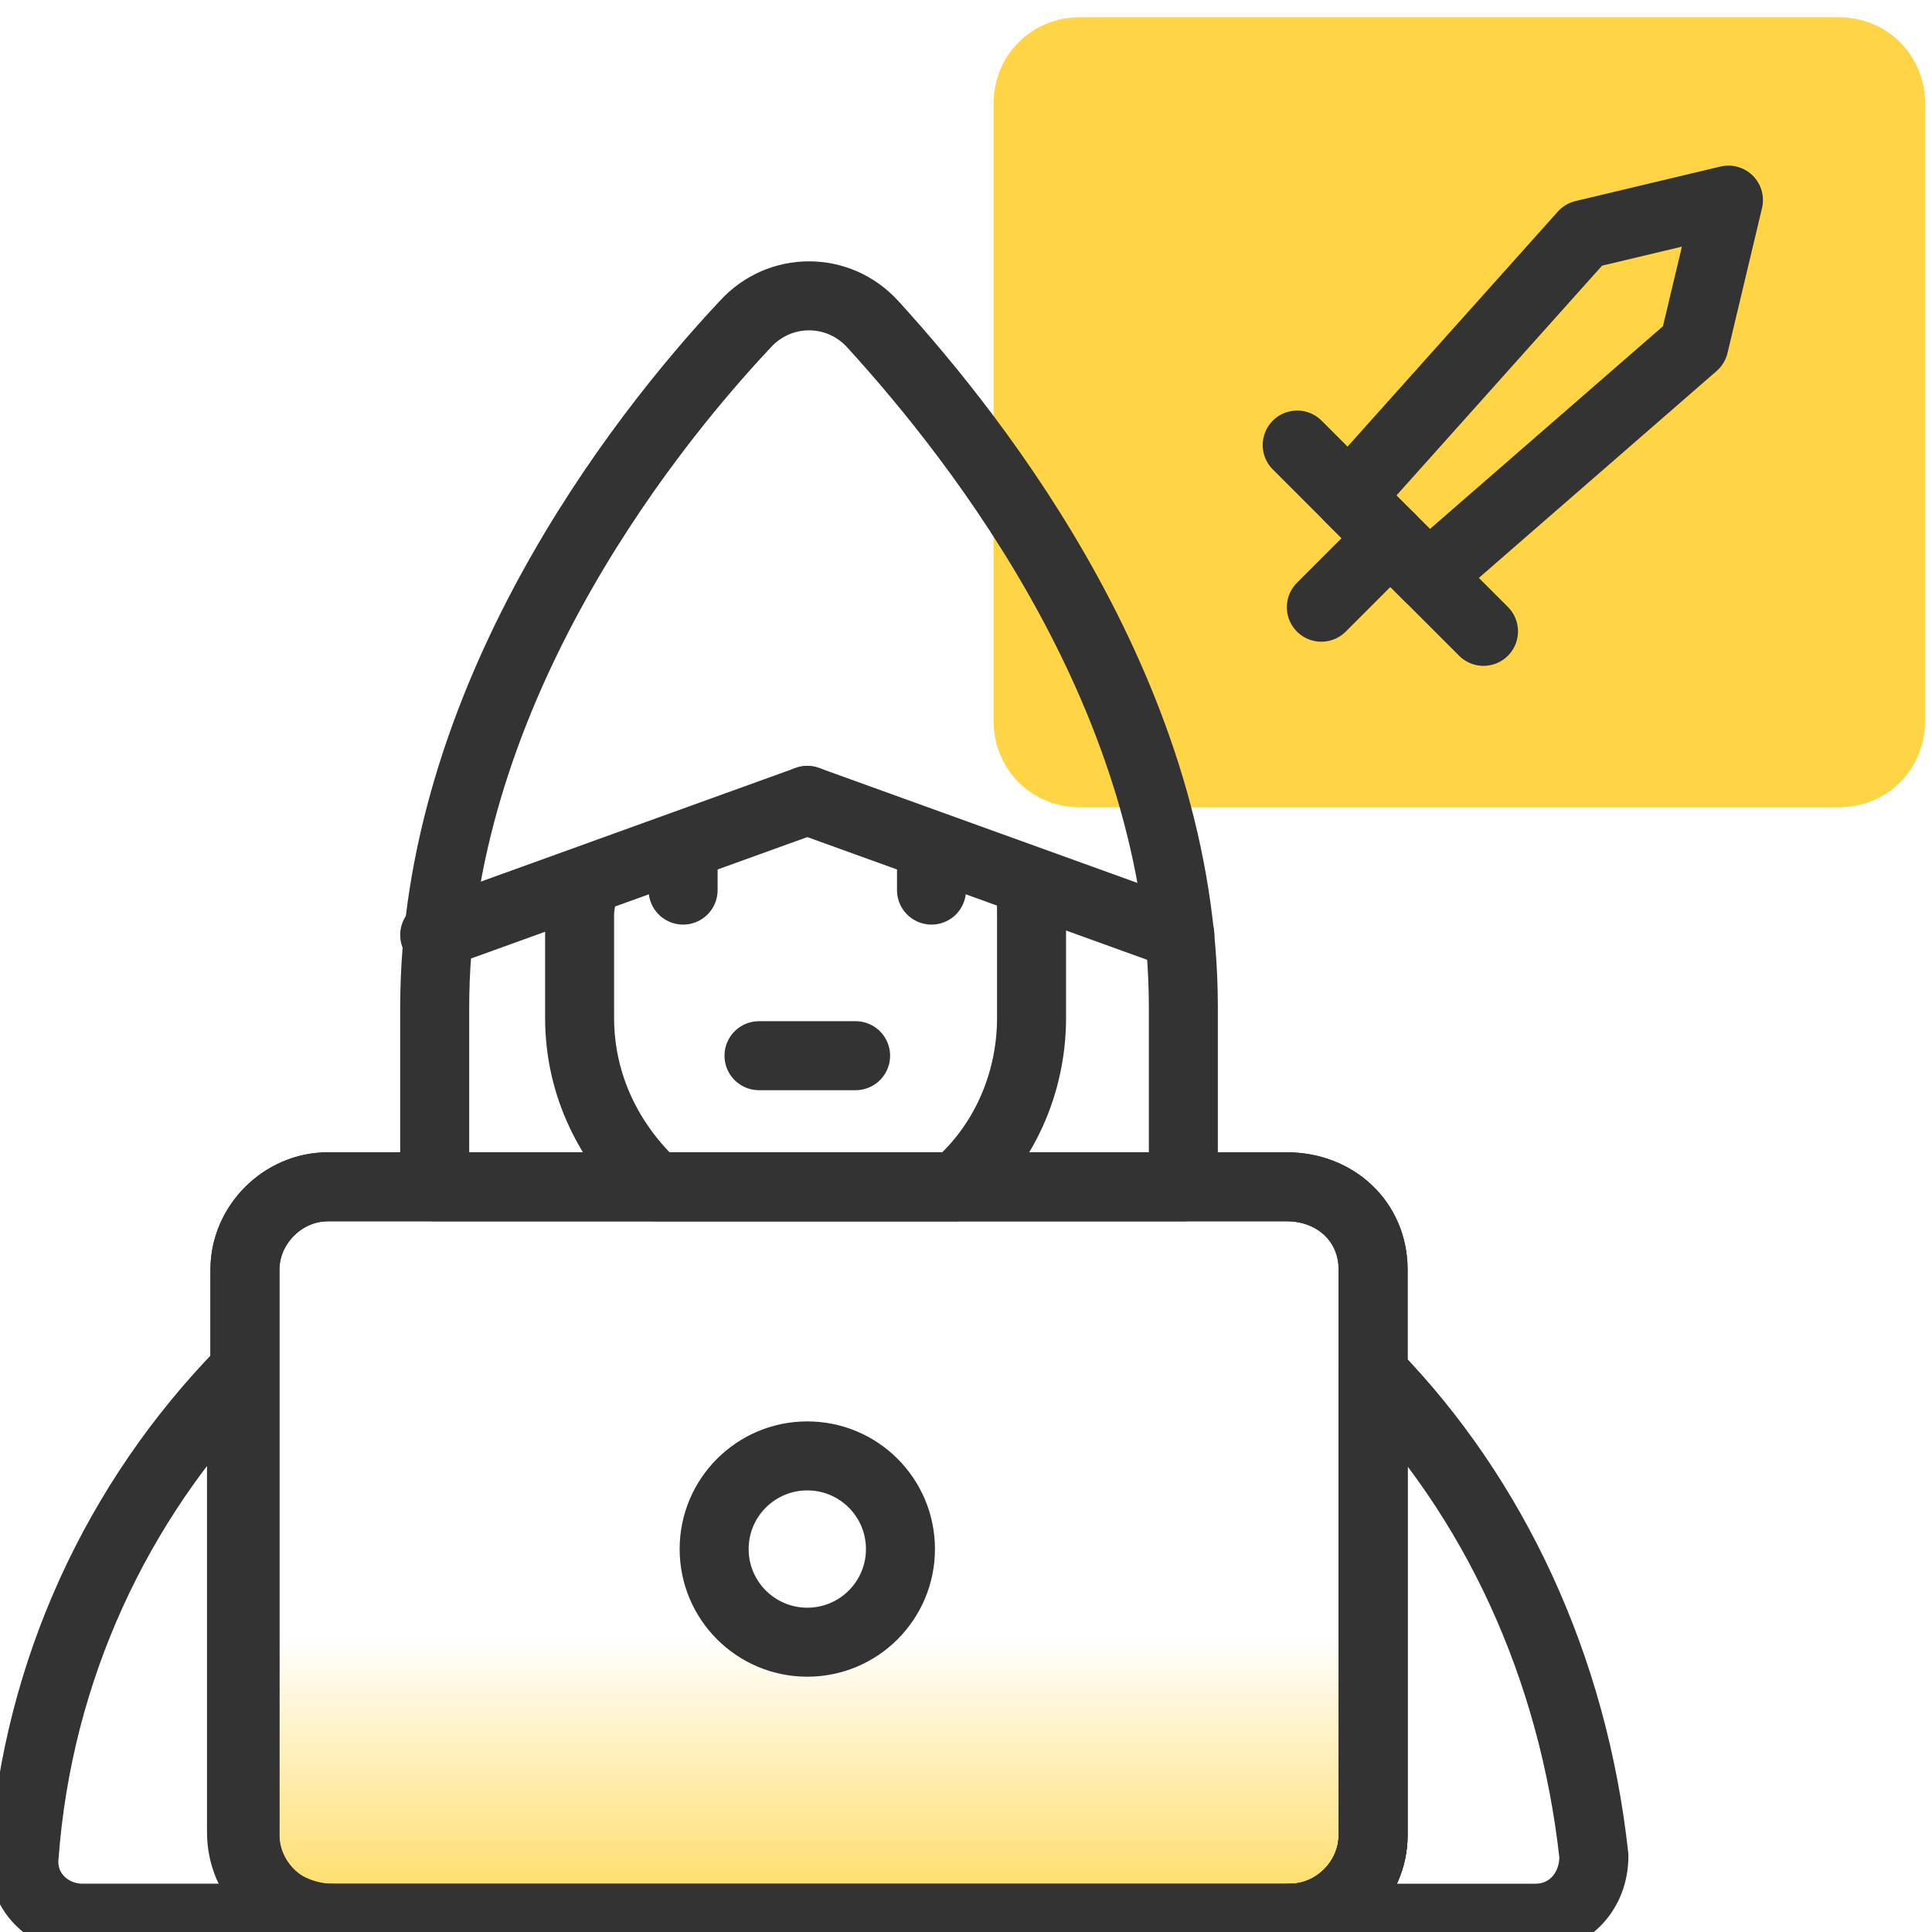 <?xml version="1.0" encoding="utf-8"?>
<!-- Generator: Adobe Illustrator 26.4.1, SVG Export Plug-In . SVG Version: 6.00 Build 0)  -->
<svg version="1.1" id="Layer_1" xmlns="http://www.w3.org/2000/svg" xmlns:xlink="http://www.w3.org/1999/xlink" x="0px" y="0px"
	 viewBox="0 0 56 56" style="enable-background:new 0 0 56 56;" xml:space="preserve">
<style type="text/css">
	.st0{fill:url(#SVGID_1_);stroke:#333333;stroke-width:2;stroke-linecap:round;stroke-linejoin:round;}
	.st1{fill:#FFD545;}
	.st2{fill:none;stroke:#333333;stroke-width:2;stroke-linecap:round;stroke-linejoin:round;}
</style>
<linearGradient id="SVGID_1_" gradientUnits="userSpaceOnUse" x1="23.4" y1="56.836" x2="23.4" y2="47.083">
	<stop  offset="0" style="stop-color:#FFD545"/>
	<stop  offset="0.963" style="stop-color:#FFD545;stop-opacity:0"/>
</linearGradient>
<path class="st0" d="M37.3,34.4H9.5c-1.3,0-2.4,1.1-2.4,2.4v16.4c0,1.3,1.1,2.4,2.4,2.4h27.9c1.3,0,2.4-1.1,2.4-2.4V36.8
	C39.8,35.4,38.7,34.4,37.3,34.4z"/>
<path class="st1" d="M31.3,23.4h22c1.4,0,2.5-1.1,2.5-2.5V3c0-1.4-1.1-2.5-2.5-2.5h-22c-1.4,0-2.5,1.1-2.5,2.5v17.9
	C28.8,22.3,29.9,23.4,31.3,23.4z"/>
<path class="st2" d="M37.3,34.4H9.5c-1.3,0-2.4,1.1-2.4,2.4v16.4c0,1.3,1.1,2.4,2.4,2.4h27.9c1.3,0,2.4-1.1,2.4-2.4V36.8
	C39.8,35.4,38.7,34.4,37.3,34.4z"/>
<g>
	<path class="st2" d="M39.8,39.8v13.4c0,1.3-1.1,2.4-2.4,2.4h7.1c1,0,1.7-0.8,1.7-1.8C45.6,48.3,43.3,43.4,39.8,39.8z"/>
	<path class="st2" d="M7,53.1V39.8c-3.6,3.7-5.9,8.6-6.3,14c-0.1,1,0.7,1.8,1.7,1.8h7.1C8.1,55.5,7,54.5,7,53.1z"/>
</g>
<line class="st2" x1="23.4" y1="23.2" x2="12.6" y2="27.1"/>
<line class="st2" x1="23.4" y1="23.2" x2="34.2" y2="27.1"/>
<path class="st2" d="M34.3,34.4c0-1.5,0-3.3,0-5.2c0-8.9-5.9-16.4-9-19.8c-1-1.1-2.7-1.1-3.7,0c-3.1,3.3-9,10.9-9,19.8
	c0,2,0,3.7,0,5.2H34.3z"/>
<path class="st2" d="M16.9,25.6c0,0.3-0.1,0.6-0.1,0.9v3c0,2,0.9,3.7,2.2,4.9h8.7c1.4-1.2,2.2-3,2.2-4.9v-3c0-0.3,0-0.6-0.1-0.8"/>
<line class="st2" x1="22" y1="30.6" x2="24.8" y2="30.6"/>
<line class="st2" x1="19.8" y1="24.6" x2="19.8" y2="25.8"/>
<line class="st2" x1="27" y1="24.6" x2="27" y2="25.8"/>
<circle class="st2" cx="23.4" cy="44.9" r="2.7"/>
<polygon class="st2" points="50.1,5.8 45.9,6.8 39.1,14.4 41.4,16.7 49.1,10 "/>
<line class="st2" x1="40.3" y1="15.6" x2="38.3" y2="17.6"/>
<line class="st2" x1="37.6" y1="12.9" x2="43" y2="18.3"/>
</svg>
